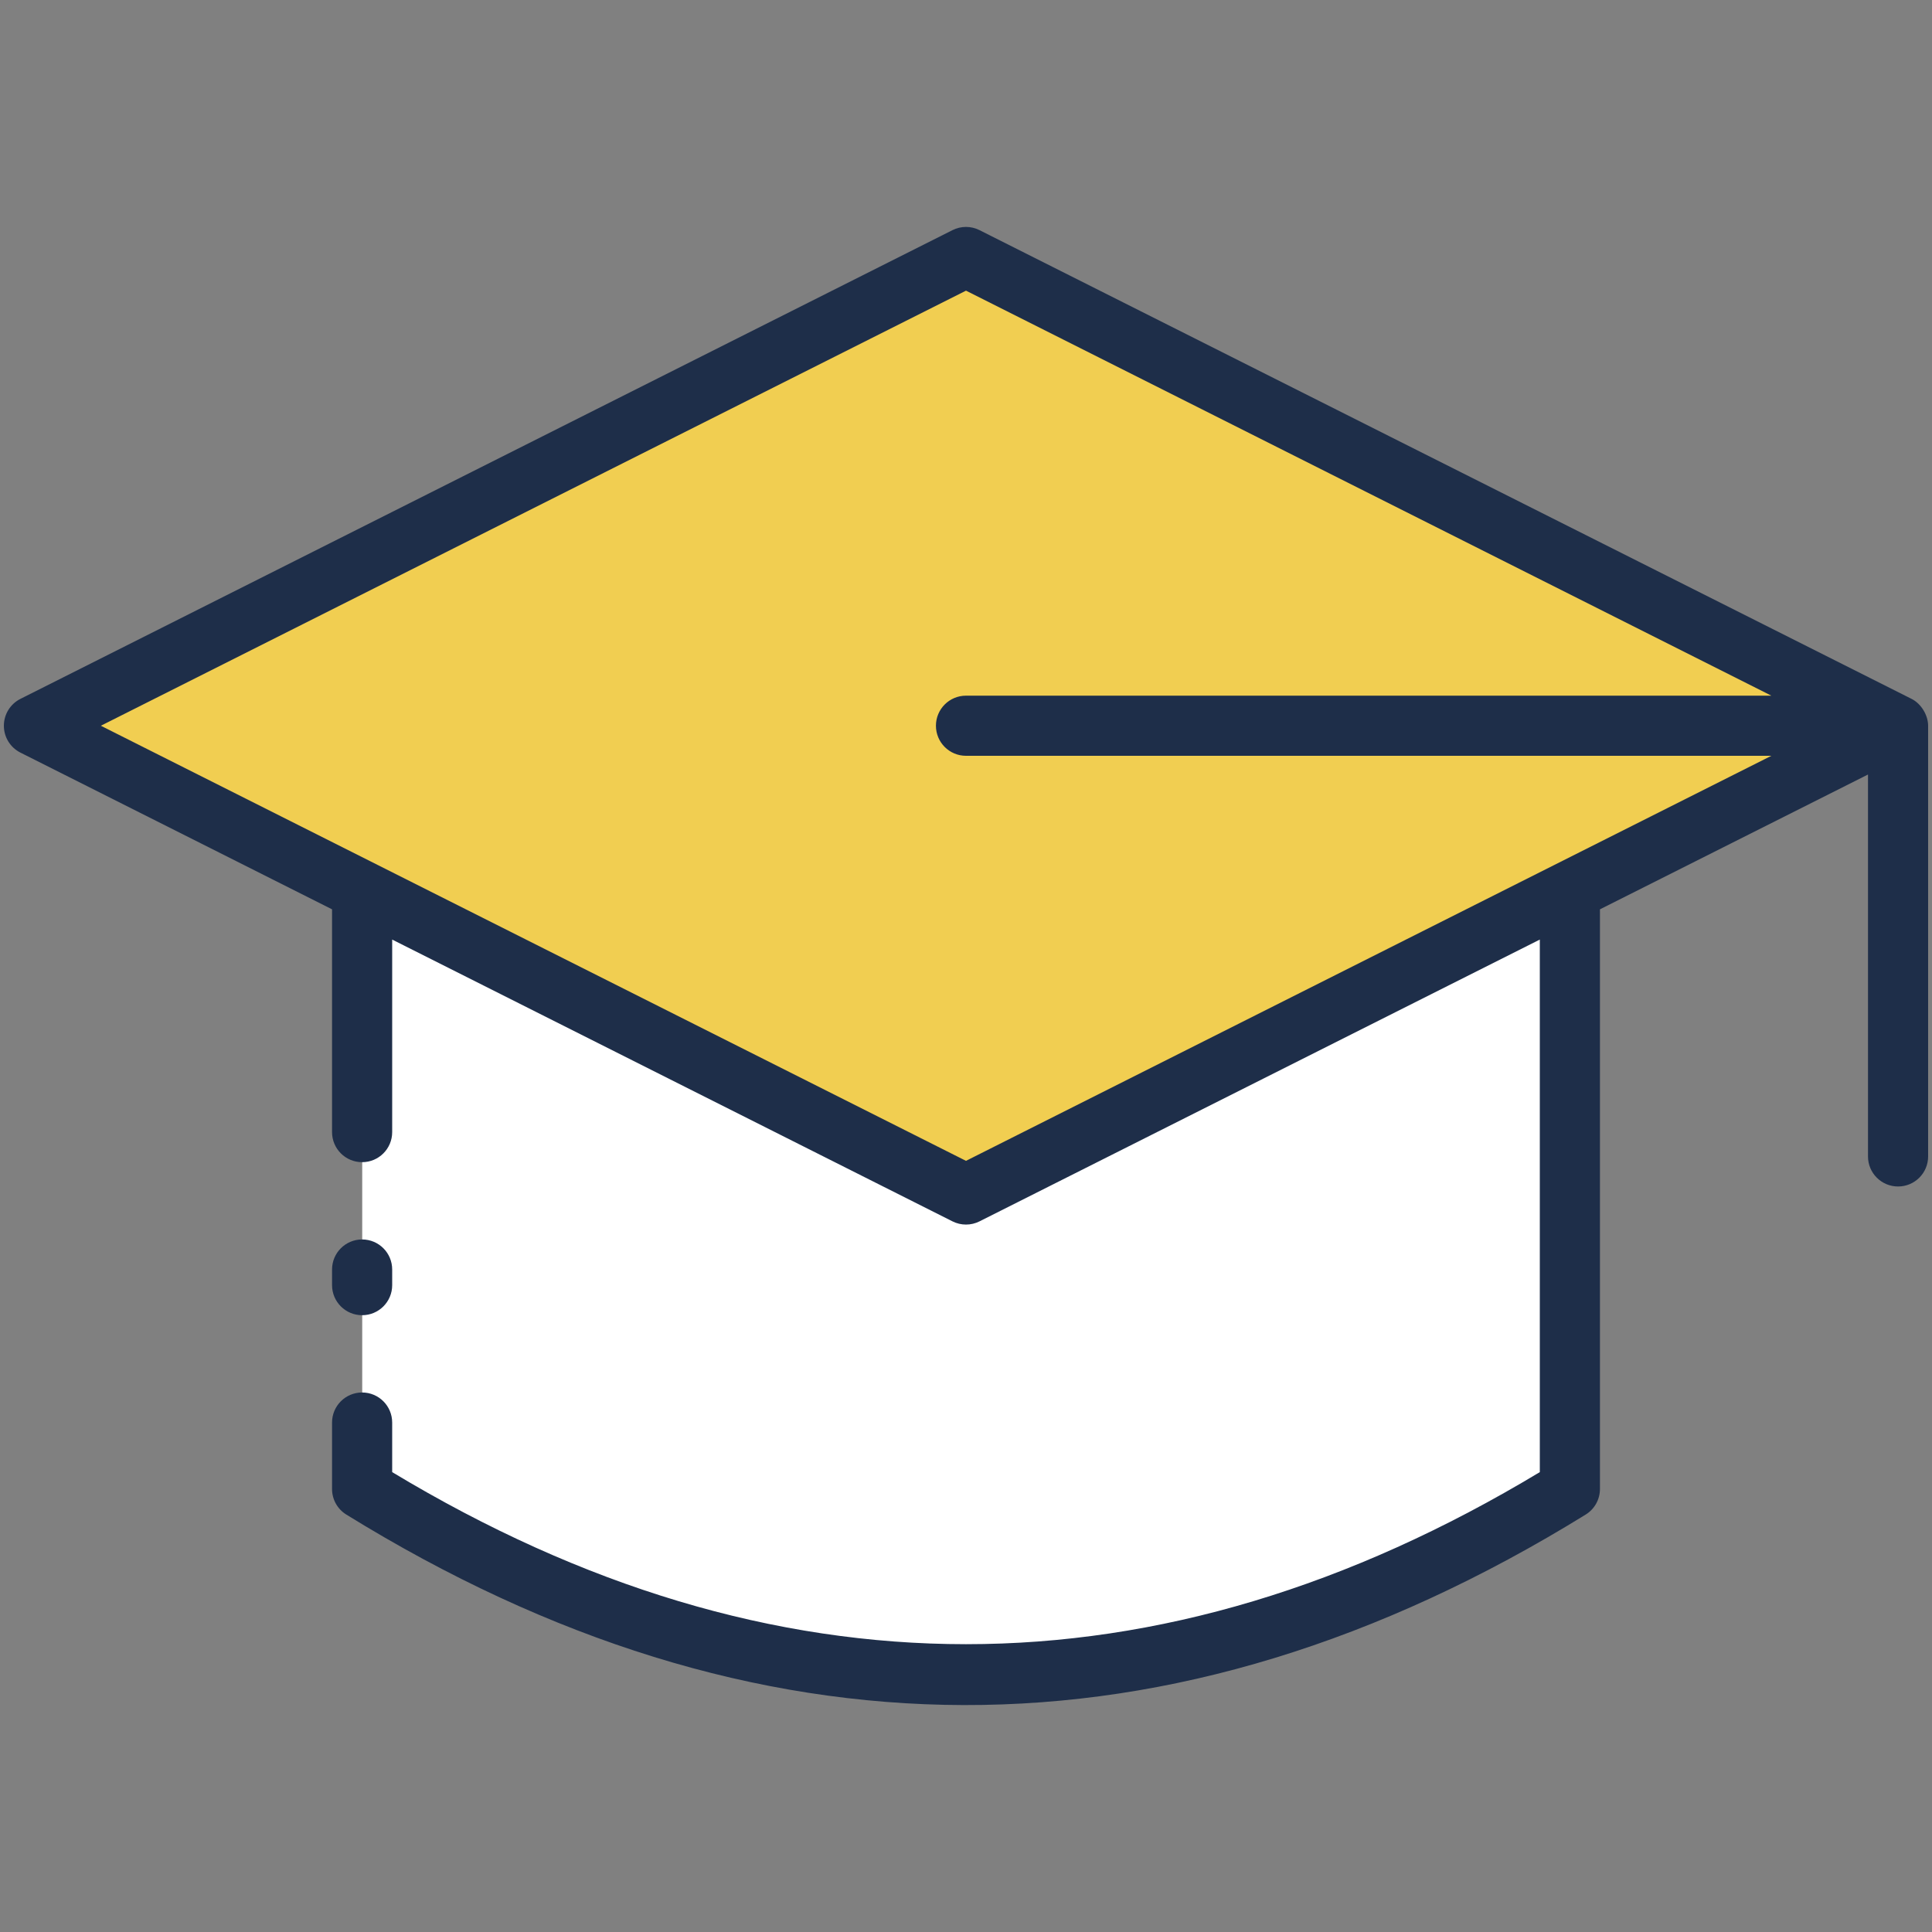 <svg enable-background="new 0 0 512 512" height="512" viewBox="0 0 512 512" width="512" xmlns="http://www.w3.org/2000/svg"><rect x="0" y="0" width="512" height="512" fill="#808080" stroke="none"/><g id="_x31_4_Graduation_Cap"><g><path d="m416.006 232.983v161.606c-106.672 65.943-213.343 65.943-320.014 0v-161.606z" fill="#fff"/><path d="m503.004 192.331-247.006 124.221-247.005-124.221 247.005-124.222z" fill="#f1ce51"/><g fill="#1e2e49"><path d="m95.965 348.543c4.404 0 7.968-3.564 7.968-7.968v-4.14c0-4.404-3.564-7.968-7.968-7.968s-7.968 3.564-7.968 7.968v4.14c0 4.405 3.564 7.968 7.968 7.968z"/><path d="m506.585 185.209-247.006-124.219c-2.257-1.136-4.902-1.136-7.159 0l-247.005 124.219c-2.692 1.354-4.389 4.108-4.389 7.12 0 3.011 1.696 5.766 4.389 7.12l82.582 41.532v59.039c0 4.404 3.564 7.968 7.968 7.968s7.968-3.564 7.968-7.968v-51.025l148.488 74.679c1.128.568 2.35.848 3.579.848s2.451-.28 3.579-.848l148.488-74.679v141.131c-100.922 60.802-203.213 60.802-304.135 0v-13.135c0-4.404-3.564-7.968-7.968-7.968s-7.968 3.564-7.968 7.968v17.609c0 2.762 1.432 5.33 3.782 6.777 108.103 66.773 218.598 67.849 328.443 0 2.35-1.447 3.782-4.015 3.782-6.777v-153.619l71.034-35.725v101.207c0 4.404 3.564 7.968 7.968 7.968s7.968-3.564 7.968-7.968v-114.134c0-2.706-1.769-5.803-4.388-7.12zm-250.585 122.429c-130.125-65.444-6.302-3.169-229.272-115.309l229.272-115.302 213.428 107.333h-213.428c-4.404 0-7.968 3.564-7.968 7.968s3.564 7.968 7.968 7.968h213.429c-53.039 26.676-160.557 80.75-213.429 107.342z"/></g></g></g></svg>